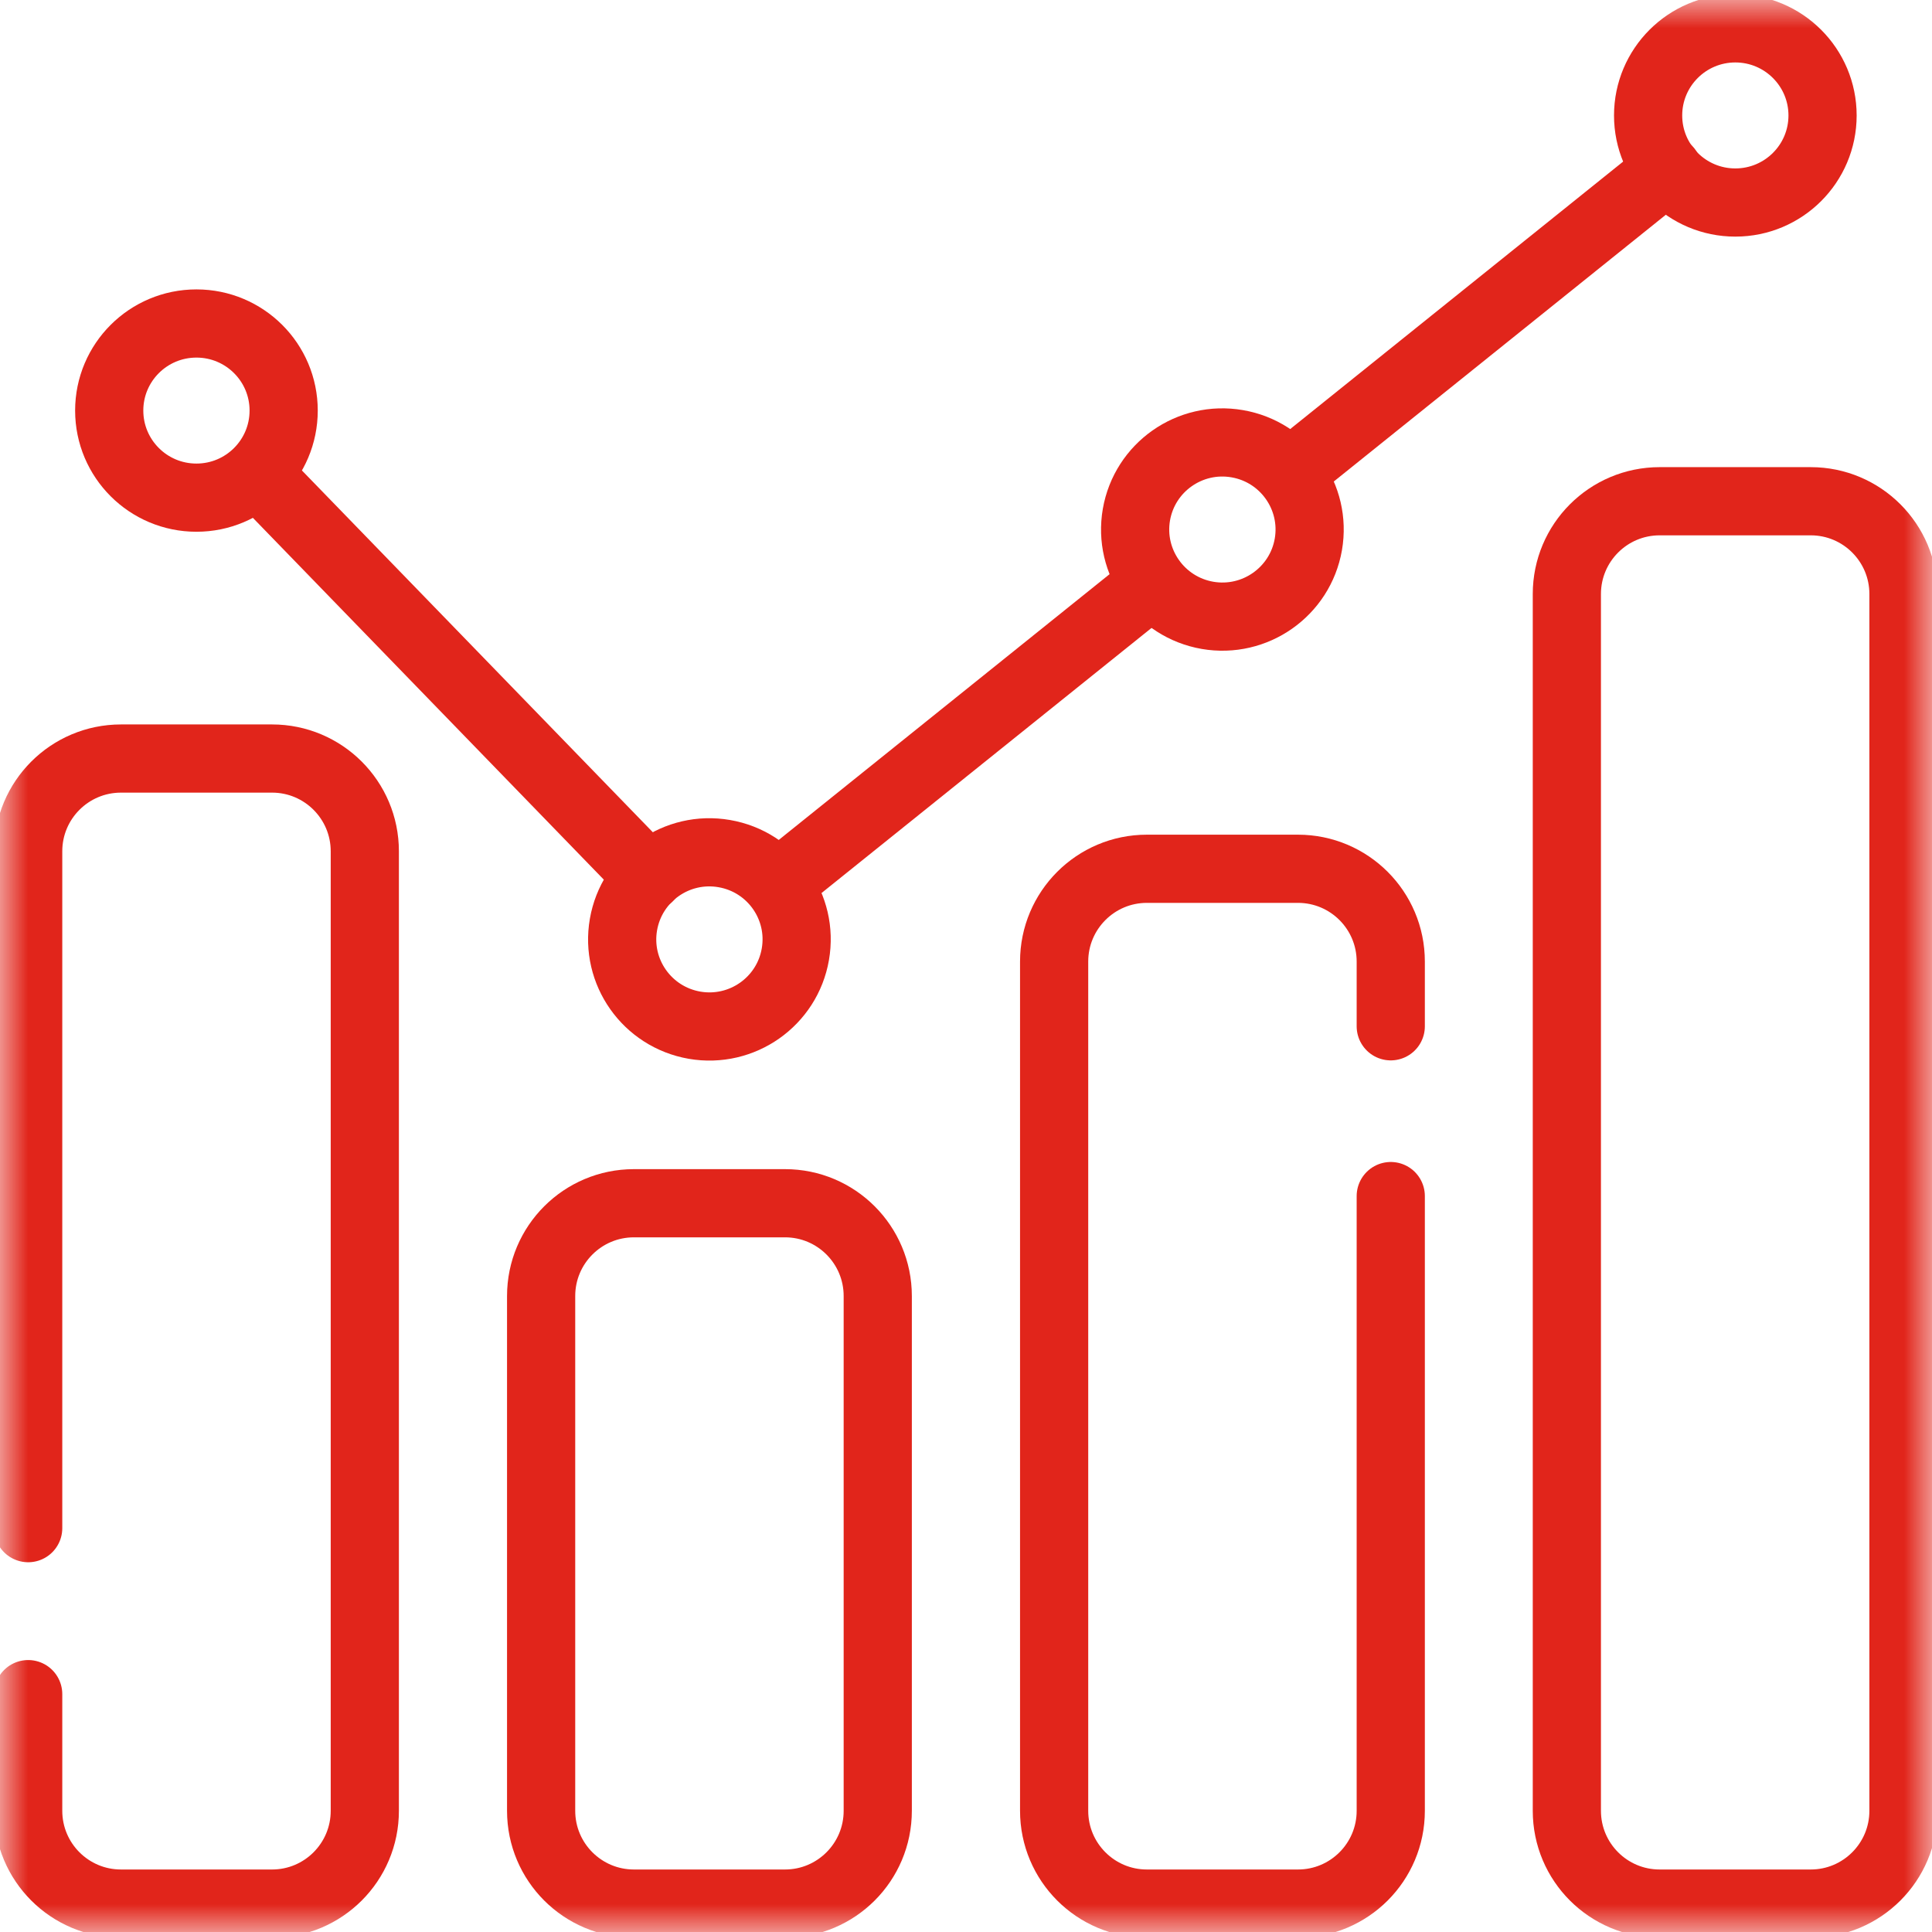<?xml version="1.0" encoding="UTF-8"?>
<svg xmlns="http://www.w3.org/2000/svg" width="34" height="34" viewBox="0 0 34 34" fill="none">
  <mask id="mask0_178_5531" style="mask-type:luminance" maskUnits="userSpaceOnUse" x="0" y="0" width="34" height="34">
    <path d="M0 0H34V34H0V0Z" fill="white"></path>
  </mask>
  <g mask="url(#mask0_178_5531)">
    <path d="M0.496 26.893V14.981C0.496 14.08 1.227 13.349 2.129 13.349H4.788C5.689 13.349 6.42 14.08 6.42 14.981V31.867C6.42 32.769 5.689 33.5 4.788 33.5H2.129C1.227 33.5 0.496 32.769 0.496 31.867V29.814" stroke="#E1251B" stroke-width="1.2" stroke-miterlimit="10" stroke-linecap="round" stroke-linejoin="round"></path>
    <path d="M13.815 33.5H11.156C10.254 33.5 9.523 32.769 9.523 31.867V22.808C9.523 21.906 10.254 21.175 11.156 21.175H13.815C14.716 21.175 15.447 21.906 15.447 22.808V31.867C15.447 32.769 14.716 33.5 13.815 33.5Z" stroke="#E1251B" stroke-width="1.2" stroke-miterlimit="10" stroke-linecap="round" stroke-linejoin="round"></path>
    <path d="M24.475 21.049V31.867C24.475 32.769 23.744 33.5 22.842 33.5H20.183C19.282 33.5 18.551 32.769 18.551 31.867V16.922C18.551 16.02 19.282 15.289 20.183 15.289H22.842C23.744 15.289 24.475 16.02 24.475 16.922V18.061" stroke="#E1251B" stroke-width="1.2" stroke-miterlimit="10" stroke-linecap="round" stroke-linejoin="round"></path>
    <path d="M31.866 33.5H29.207C28.305 33.5 27.574 32.769 27.574 31.867V10.454C27.574 9.552 28.305 8.821 29.207 8.821H31.866C32.767 8.821 33.498 9.552 33.498 10.454V31.867C33.498 32.769 32.767 33.5 31.866 33.5Z" stroke="#E1251B" stroke-width="1.2" stroke-miterlimit="10" stroke-linecap="round" stroke-linejoin="round"></path>
    <path d="M4.992 7.225C4.992 8.072 4.305 8.758 3.457 8.758C2.609 8.758 1.922 8.072 1.922 7.225C1.922 6.379 2.609 5.693 3.457 5.693C4.305 5.693 4.992 6.379 4.992 7.225Z" stroke="#E1251B" stroke-width="1.2" stroke-miterlimit="10" stroke-linecap="round" stroke-linejoin="round"></path>
    <path d="M13.997 16.793C13.853 17.627 13.058 18.186 12.223 18.042C11.387 17.897 10.827 17.104 10.972 16.27C11.117 15.436 11.911 14.877 12.746 15.022C13.582 15.166 14.142 15.959 13.997 16.793Z" stroke="#E1251B" stroke-width="1.2" stroke-miterlimit="10" stroke-linecap="round" stroke-linejoin="round"></path>
    <path d="M23.025 9.58C22.88 10.414 22.085 10.973 21.25 10.829C20.415 10.684 19.855 9.891 19.999 9.057C20.144 8.223 20.939 7.664 21.774 7.809C22.609 7.953 23.169 8.746 23.025 9.58Z" stroke="#E1251B" stroke-width="1.2" stroke-miterlimit="10" stroke-linecap="round" stroke-linejoin="round"></path>
    <path d="M32.074 2.032C32.074 2.878 31.387 3.564 30.539 3.564C29.691 3.564 29.004 2.878 29.004 2.032C29.004 1.186 29.691 0.499 30.539 0.499C31.387 0.499 32.074 1.186 32.074 2.032Z" stroke="#E1251B" stroke-width="1.2" stroke-miterlimit="10" stroke-linecap="round" stroke-linejoin="round"></path>
    <path d="M11.418 15.435L4.578 8.383" stroke="#E1251B" stroke-width="1.2" stroke-miterlimit="10" stroke-linecap="round" stroke-linejoin="round"></path>
    <path d="M20.265 10.281L13.742 15.521" stroke="#E1251B" stroke-width="1.2" stroke-miterlimit="10" stroke-linecap="round" stroke-linejoin="round"></path>
    <path d="M29.348 2.984L22.773 8.266" stroke="#E1251B" stroke-width="1.2" stroke-miterlimit="10" stroke-linecap="round" stroke-linejoin="round"></path>
  </g>
</svg>
